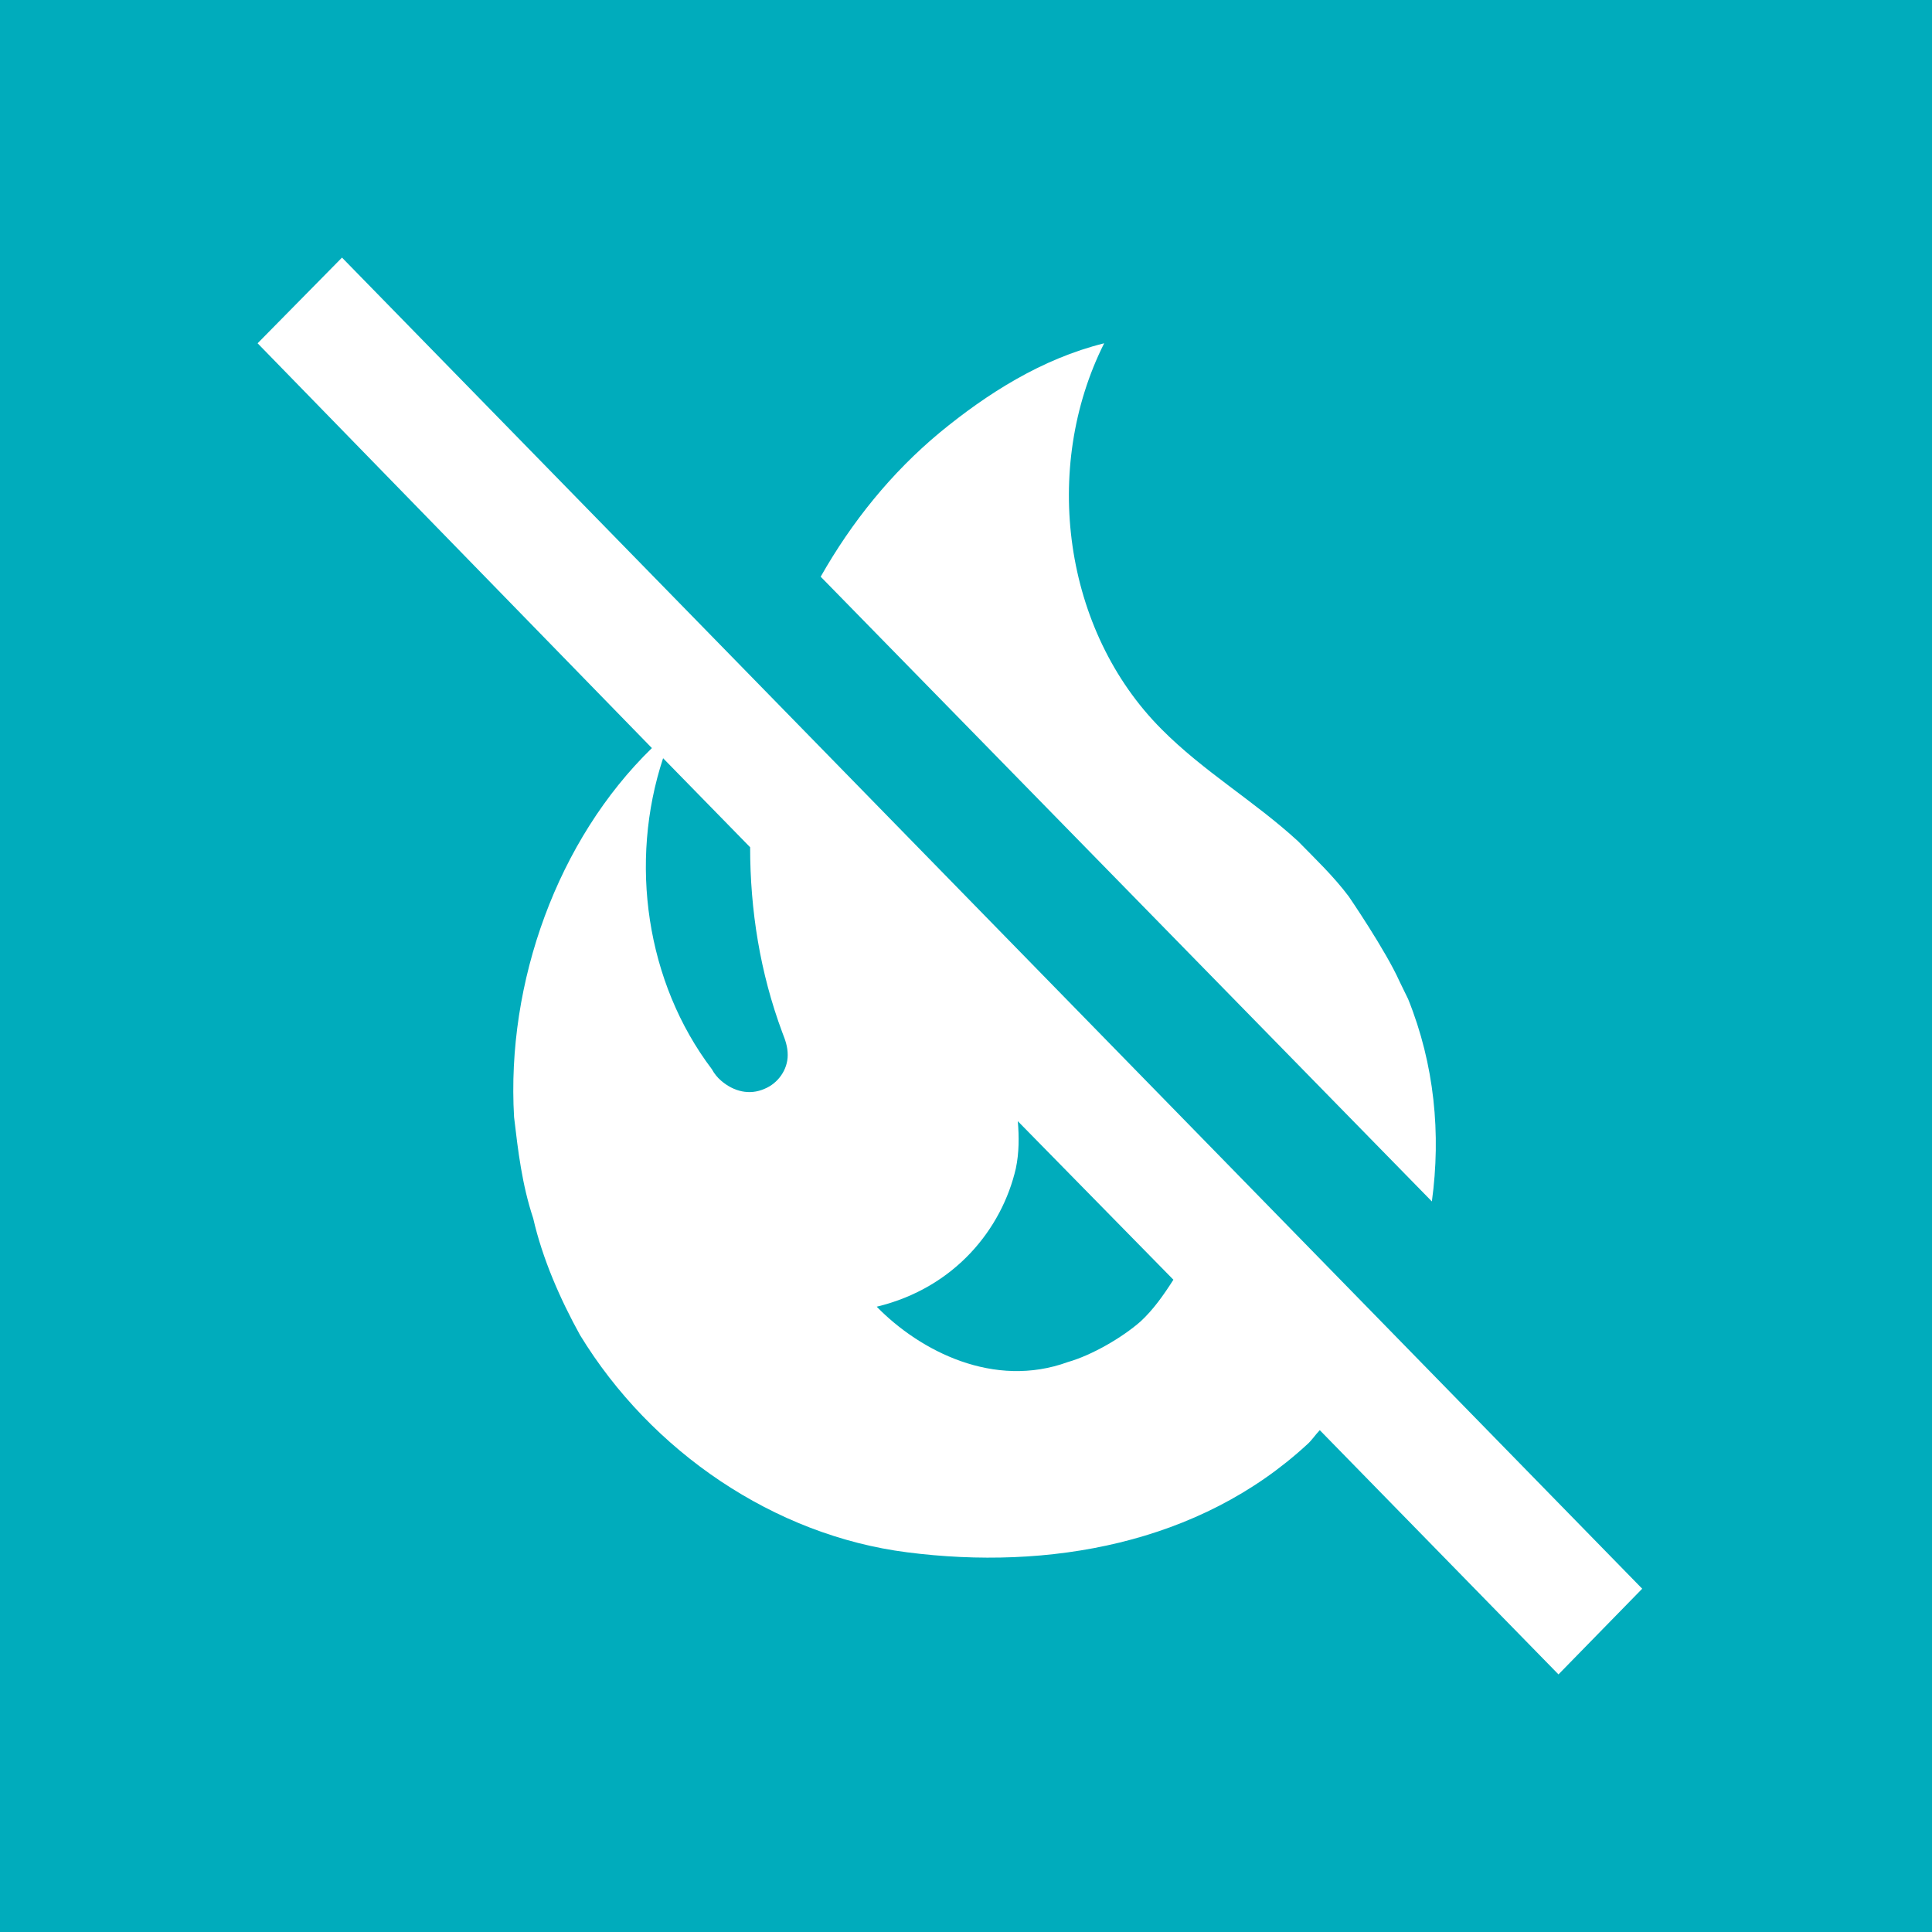 <svg width="60" height="60" viewBox="0 0 60 60" fill="none" xmlns="http://www.w3.org/2000/svg">
<rect width="60" height="60" fill="#00ACBC"/>
<path d="M51 49.339L10.621 8L8 10.661L20.245 23.232C17.317 26.082 15.72 30.503 15.965 34.693C16.088 35.741 16.211 36.789 16.559 37.836C16.846 39.093 17.399 40.35 18.013 41.461C20.224 45.086 24.053 47.684 28.169 48.208C32.551 48.773 37.24 47.956 40.598 44.855C40.741 44.73 40.844 44.562 40.987 44.415L48.4 52L51 49.339ZM23.746 33.813C23.275 34.023 22.784 33.897 22.395 33.562C22.279 33.462 22.181 33.342 22.108 33.206C20.061 30.503 19.528 26.773 20.593 23.547L23.296 26.312C23.296 28.261 23.603 30.209 24.299 32.074C24.381 32.284 24.463 32.493 24.463 32.766C24.463 33.227 24.156 33.646 23.746 33.813ZM35.418 41.042C34.844 41.545 33.902 42.09 33.165 42.299C30.872 43.137 28.579 41.964 27.227 40.581C29.664 39.994 31.118 38.151 31.548 36.286C31.65 35.804 31.65 35.301 31.609 34.819L36.441 39.743C36.134 40.225 35.807 40.686 35.418 41.042ZM44.468 37.312L25.487 17.91C26.449 16.213 27.678 14.684 29.193 13.427C30.647 12.232 32.346 11.143 34.291 10.661C32.346 14.537 33.022 19.587 36.073 22.646C37.383 23.966 38.94 24.867 40.311 26.124C40.844 26.669 41.417 27.213 41.888 27.842C41.888 27.842 43.035 29.518 43.465 30.482L43.731 31.027C44.55 33.059 44.755 35.217 44.468 37.312Z" fill="white"/>
</svg>
